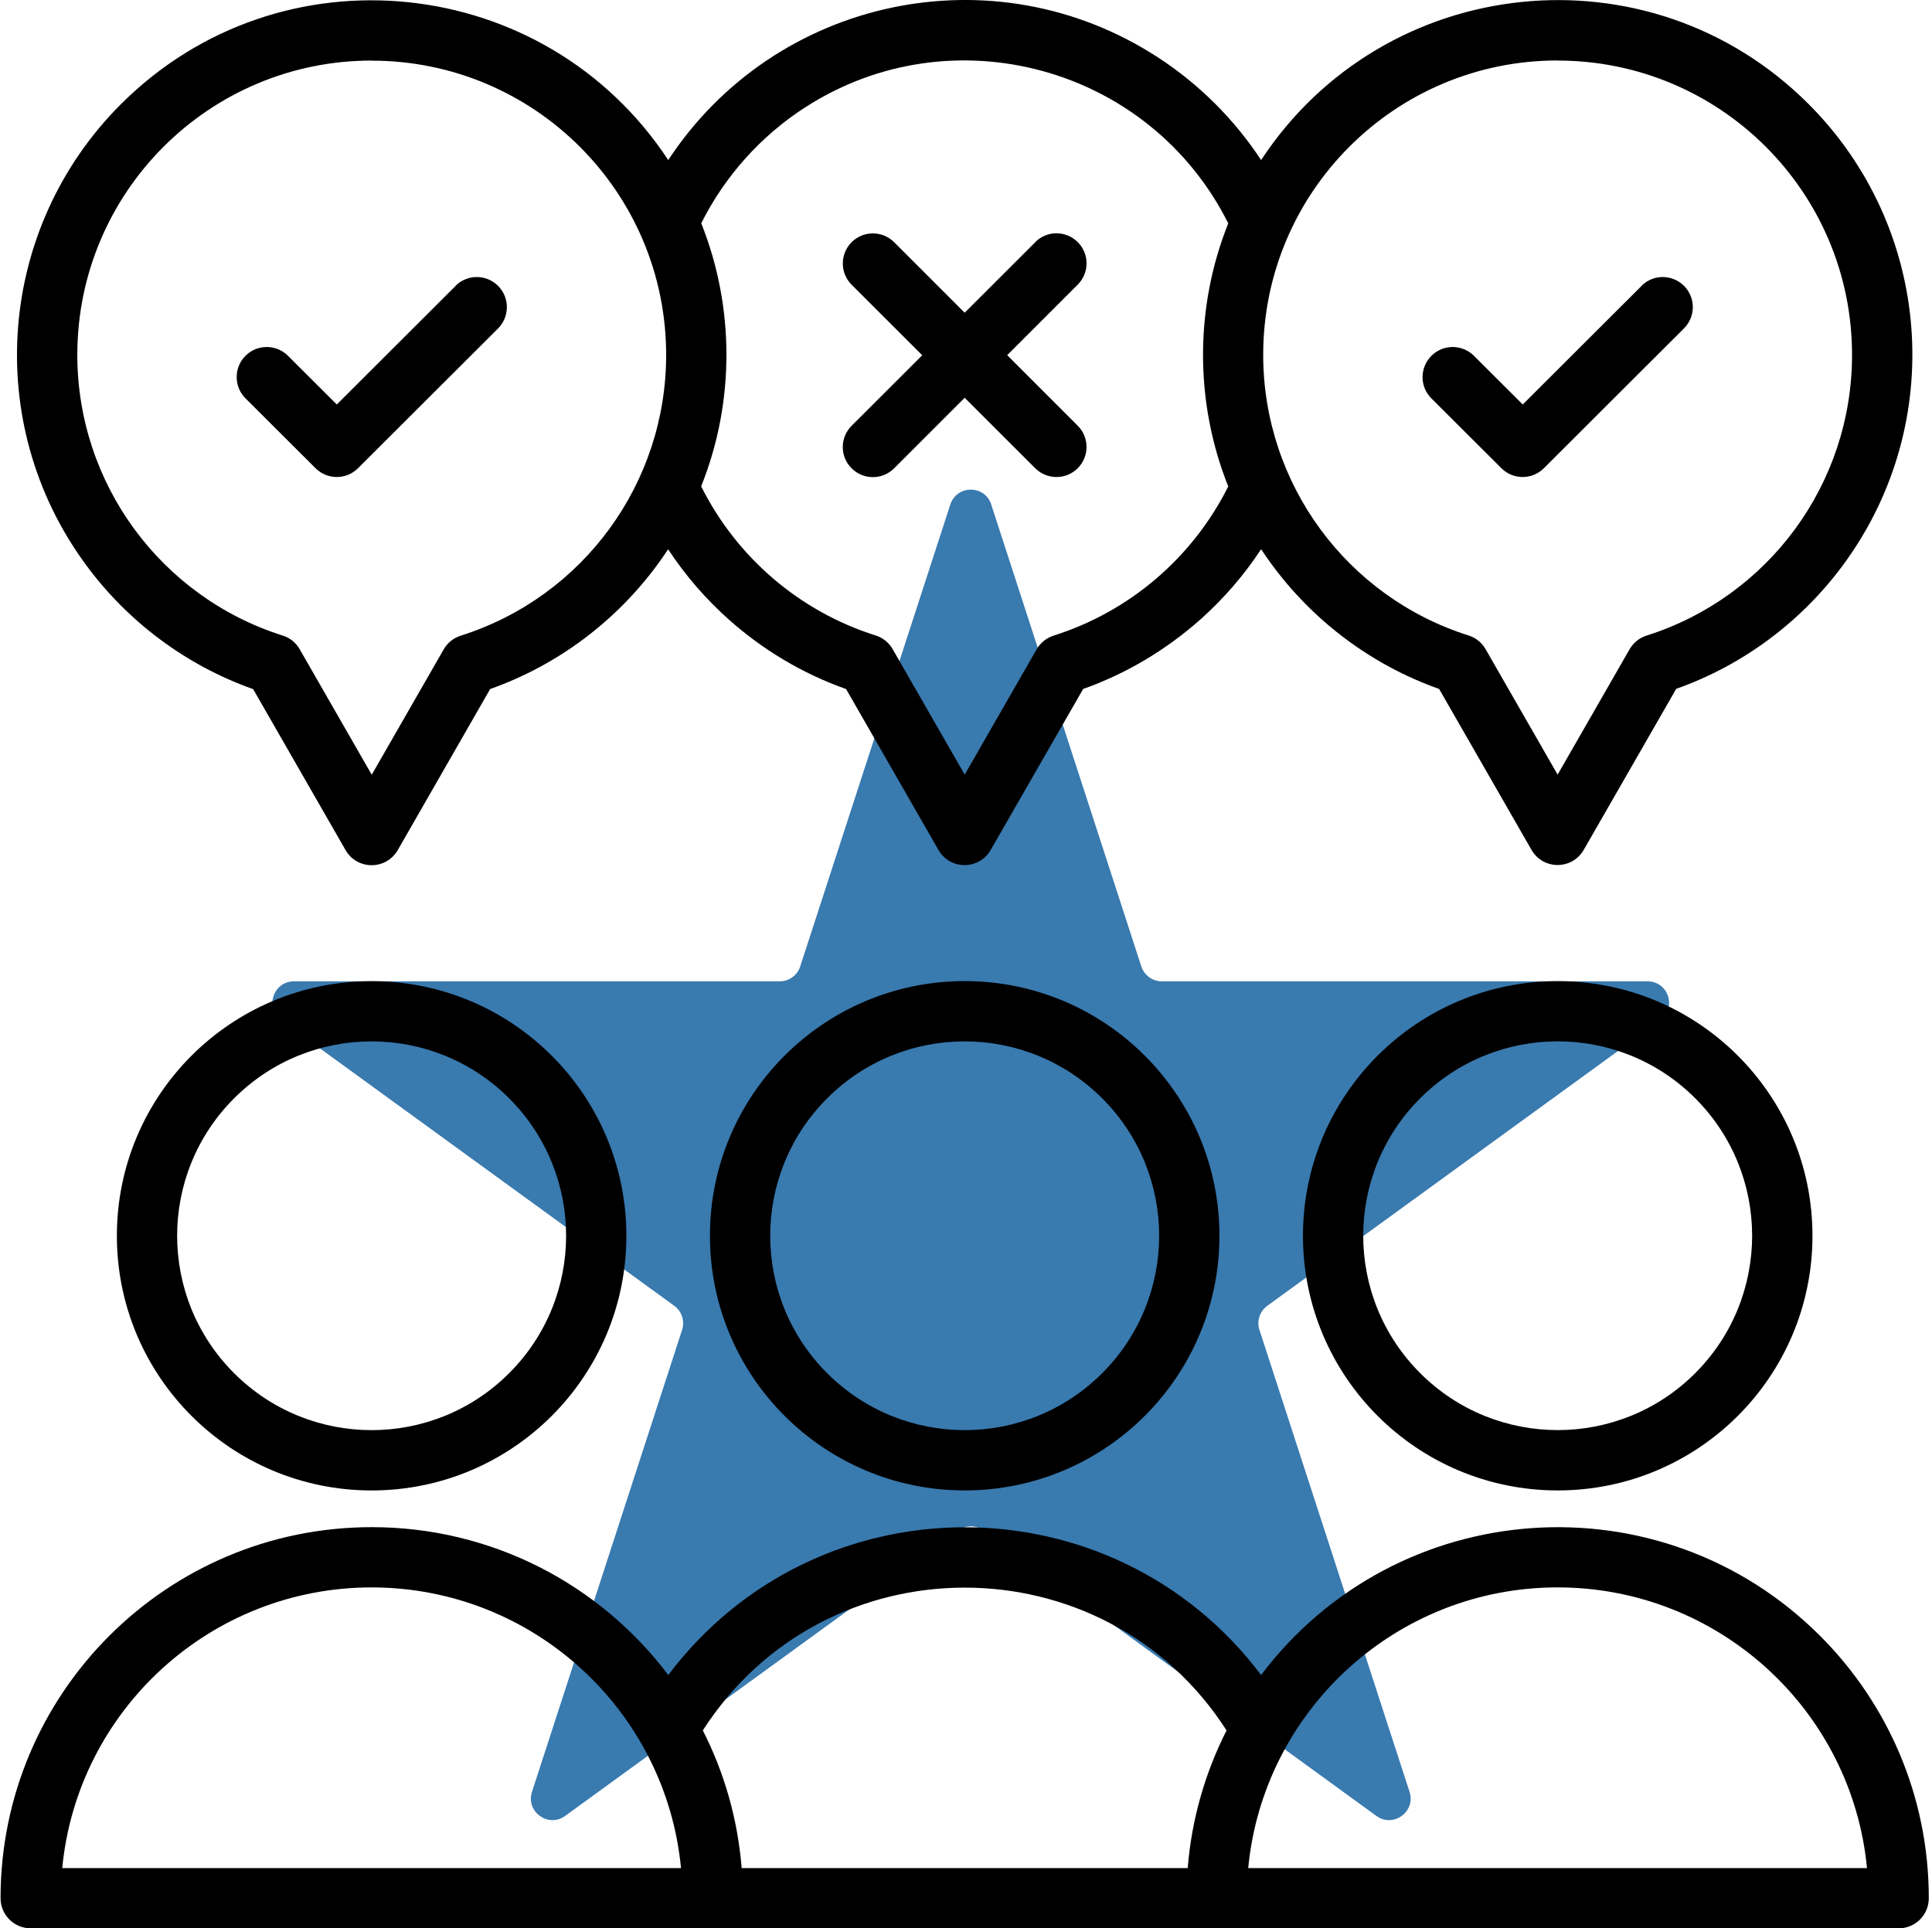 <?xml version="1.0" encoding="UTF-8"?>
<svg xmlns="http://www.w3.org/2000/svg" height="99.817" viewBox="0 0 100 99.817" width="100">
  <path d="m51.306 26.117 7.769 23.909c.149.46.578.771 1.061.771h25.14c1.081 0 1.53 1.383.656 2.019l-20.338 14.777c-.391.284-.555.788-.405 1.248l7.769 23.909c.334 1.028-.843 1.883-1.717 1.248l-20.338-14.777c-.391-.284-.921-.284-1.312 0l-20.338 14.777c-.875.635-2.051-.22-1.717-1.248l7.769-23.909c.149-.46-.014-.963-.405-1.248l-20.338-14.777c-.875-.635-.425-2.019.656-2.019h25.14c.483 0 .912-.311 1.061-.771l7.769-23.909c.334-1.028 1.788-1.028 2.122 0z" fill="#397aaf"></path>
  <path d="m49.932 50.785c7.282 0 13.186 5.9 13.186 13.182s-5.904 13.182-13.186 13.182-13.186-5.9-13.186-13.182 5.904-13.182 13.186-13.182zm-26.35-35.993c.611-.606 1.594-.602 2.201.009s.602 1.594-.004 2.201l-7.251 7.238c-.606.602-1.585.602-2.192 0l-3.626-3.617c-.611-.606-.611-1.59-.009-2.201.606-.611 1.59-.611 2.201-.009l2.53 2.525 6.155-6.143-.004-.004zm-4.341-11.657c-8.417 0-15.239 6.818-15.239 15.235 0 6.693 4.349 12.541 10.63 14.529.403.126.715.399.901.745l3.708 6.459 3.725-6.489c.204-.355.524-.598.884-.71 6.333-2.006 10.63-7.884 10.63-14.529 0-8.417-6.823-15.235-15.239-15.235v-.004zm-12.982 2.257c-6.394 6.39-7.191 16.496-1.841 23.804 2.157 2.95 5.177 5.233 8.685 6.476l4.782 8.33c.598 1.044 2.114 1.053 2.716-.022l4.769-8.313c3.509-1.243 6.528-3.526 8.685-6.476.182-.247.355-.502.528-.758.879 1.338 1.932 2.556 3.119 3.617 1.763 1.577 3.825 2.816 6.091 3.617l4.782 8.33c.598 1.044 2.114 1.053 2.716-.022l4.774-8.313c2.261-.801 4.323-2.045 6.091-3.617 1.191-1.066 2.24-2.279 3.119-3.617.169.26.347.511.528.758 2.157 2.95 5.177 5.233 8.685 6.476l4.782 8.33c.598 1.044 2.114 1.053 2.716-.022l4.774-8.313c3.509-1.243 6.528-3.526 8.685-6.476 5.35-7.312 4.553-17.414-1.841-23.803-8.248-8.243-21.95-6.792-28.33 2.907-1.399-2.127-3.227-3.946-5.367-5.332-8.49-5.506-19.788-3.08-25.319 5.332-6.375-9.685-20.08-11.14-28.328-2.893zm35.391.182c7.594-4.925 17.852-2.153 21.924 5.987-1.741 4.353-1.741 9.262 0 13.619-1.845 3.686-5.103 6.476-9.032 7.719-.36.113-.68.36-.884.71l-3.725 6.489-3.708-6.459c-.186-.342-.498-.619-.901-.745-3.942-1.243-7.195-4.046-9.032-7.719 1.746-4.358 1.741-9.266.004-13.619 1.222-2.439 3.08-4.509 5.358-5.987l-.005.004zm43.317 9.218c.611-.606 1.594-.602 2.201.009s.602 1.594-.009 2.201l-7.251 7.238c-.606.602-1.585.602-2.192 0l-3.626-3.617c-.611-.606-.611-1.59-.004-2.201s1.59-.611 2.201-.009l2.53 2.525 6.155-6.143-.004-.004zm-4.345-11.657c8.417 0 15.239 6.818 15.239 15.235 0 6.697-4.345 12.537-10.63 14.529-.377.117-.689.373-.884.71l-3.725 6.489-3.708-6.459c-.186-.342-.498-.619-.901-.745-6.281-1.984-10.63-7.832-10.63-14.529 0-8.417 6.823-15.235 15.239-15.235v.004zm17.653 96.682c.862 0 1.559-.697 1.559-1.559 0-5.302-2.149-10.106-5.627-13.58-8.265-8.265-21.911-7.282-28.932 2.027-7.693-10.197-22.993-10.197-30.686 0-3.543-4.7-9.136-7.654-15.348-7.654-10.609-.001-19.212 8.598-19.212 19.206 0 .862.697 1.559 1.559 1.559h96.686zm-36.799-3.119h-23.088c-.204-2.547-.905-4.956-2.01-7.126 6.333-9.855 20.775-9.855 27.108 0-1.1 2.17-1.806 4.579-2.01 7.126zm6.107 0h-2.976c.788-8.191 7.693-14.529 16.014-14.529s15.23 6.337 16.014 14.529h-29.058zm13.044-45.912c7.282 0 13.186 5.9 13.186 13.182s-5.904 13.182-13.186 13.182-13.186-5.9-13.186-13.182 5.904-13.182 13.186-13.182zm7.117 6.064c-3.929-3.929-10.306-3.929-14.234 0-3.933 3.929-3.933 10.301 0 14.23 3.929 3.929 10.306 3.929 14.234 0s3.929-10.301 0-14.23zm-84.523 39.849c.788-8.191 7.693-14.529 16.014-14.529s15.226 6.337 16.014 14.529zm16.014-45.912c7.282 0 13.186 5.9 13.186 13.182s-5.904 13.182-13.186 13.182-13.186-5.9-13.186-13.182 5.904-13.182 13.186-13.182zm7.117 6.065c-3.929-3.929-10.306-3.929-14.234 0-3.933 3.929-3.933 10.301 0 14.23 3.929 3.929 10.306 3.929 14.234 0 3.933-3.929 3.933-10.301 0-14.23zm27.235-44.324c.611-.606 1.594-.602 2.201.009s.602 1.594-.009 2.201l-3.647 3.647 3.647 3.647c.611.606.611 1.59.009 2.201-.606.611-1.59.611-2.201.009l-3.656-3.652-3.656 3.656c-.611.606-1.594.602-2.201-.009s-.602-1.594.009-2.201l3.652-3.647-3.652-3.647c-.611-.606-.611-1.59-.009-2.201.606-.611 1.59-.611 2.201-.009l3.656 3.656 3.656-3.652v-.009zm3.461 44.324c-3.933-3.929-10.306-3.929-14.234 0-3.929 3.929-3.933 10.301 0 14.23s10.306 3.929 14.234 0c3.933-3.929 3.933-10.301 0-14.23z" fill-rule="evenodd"></path>
</svg>
